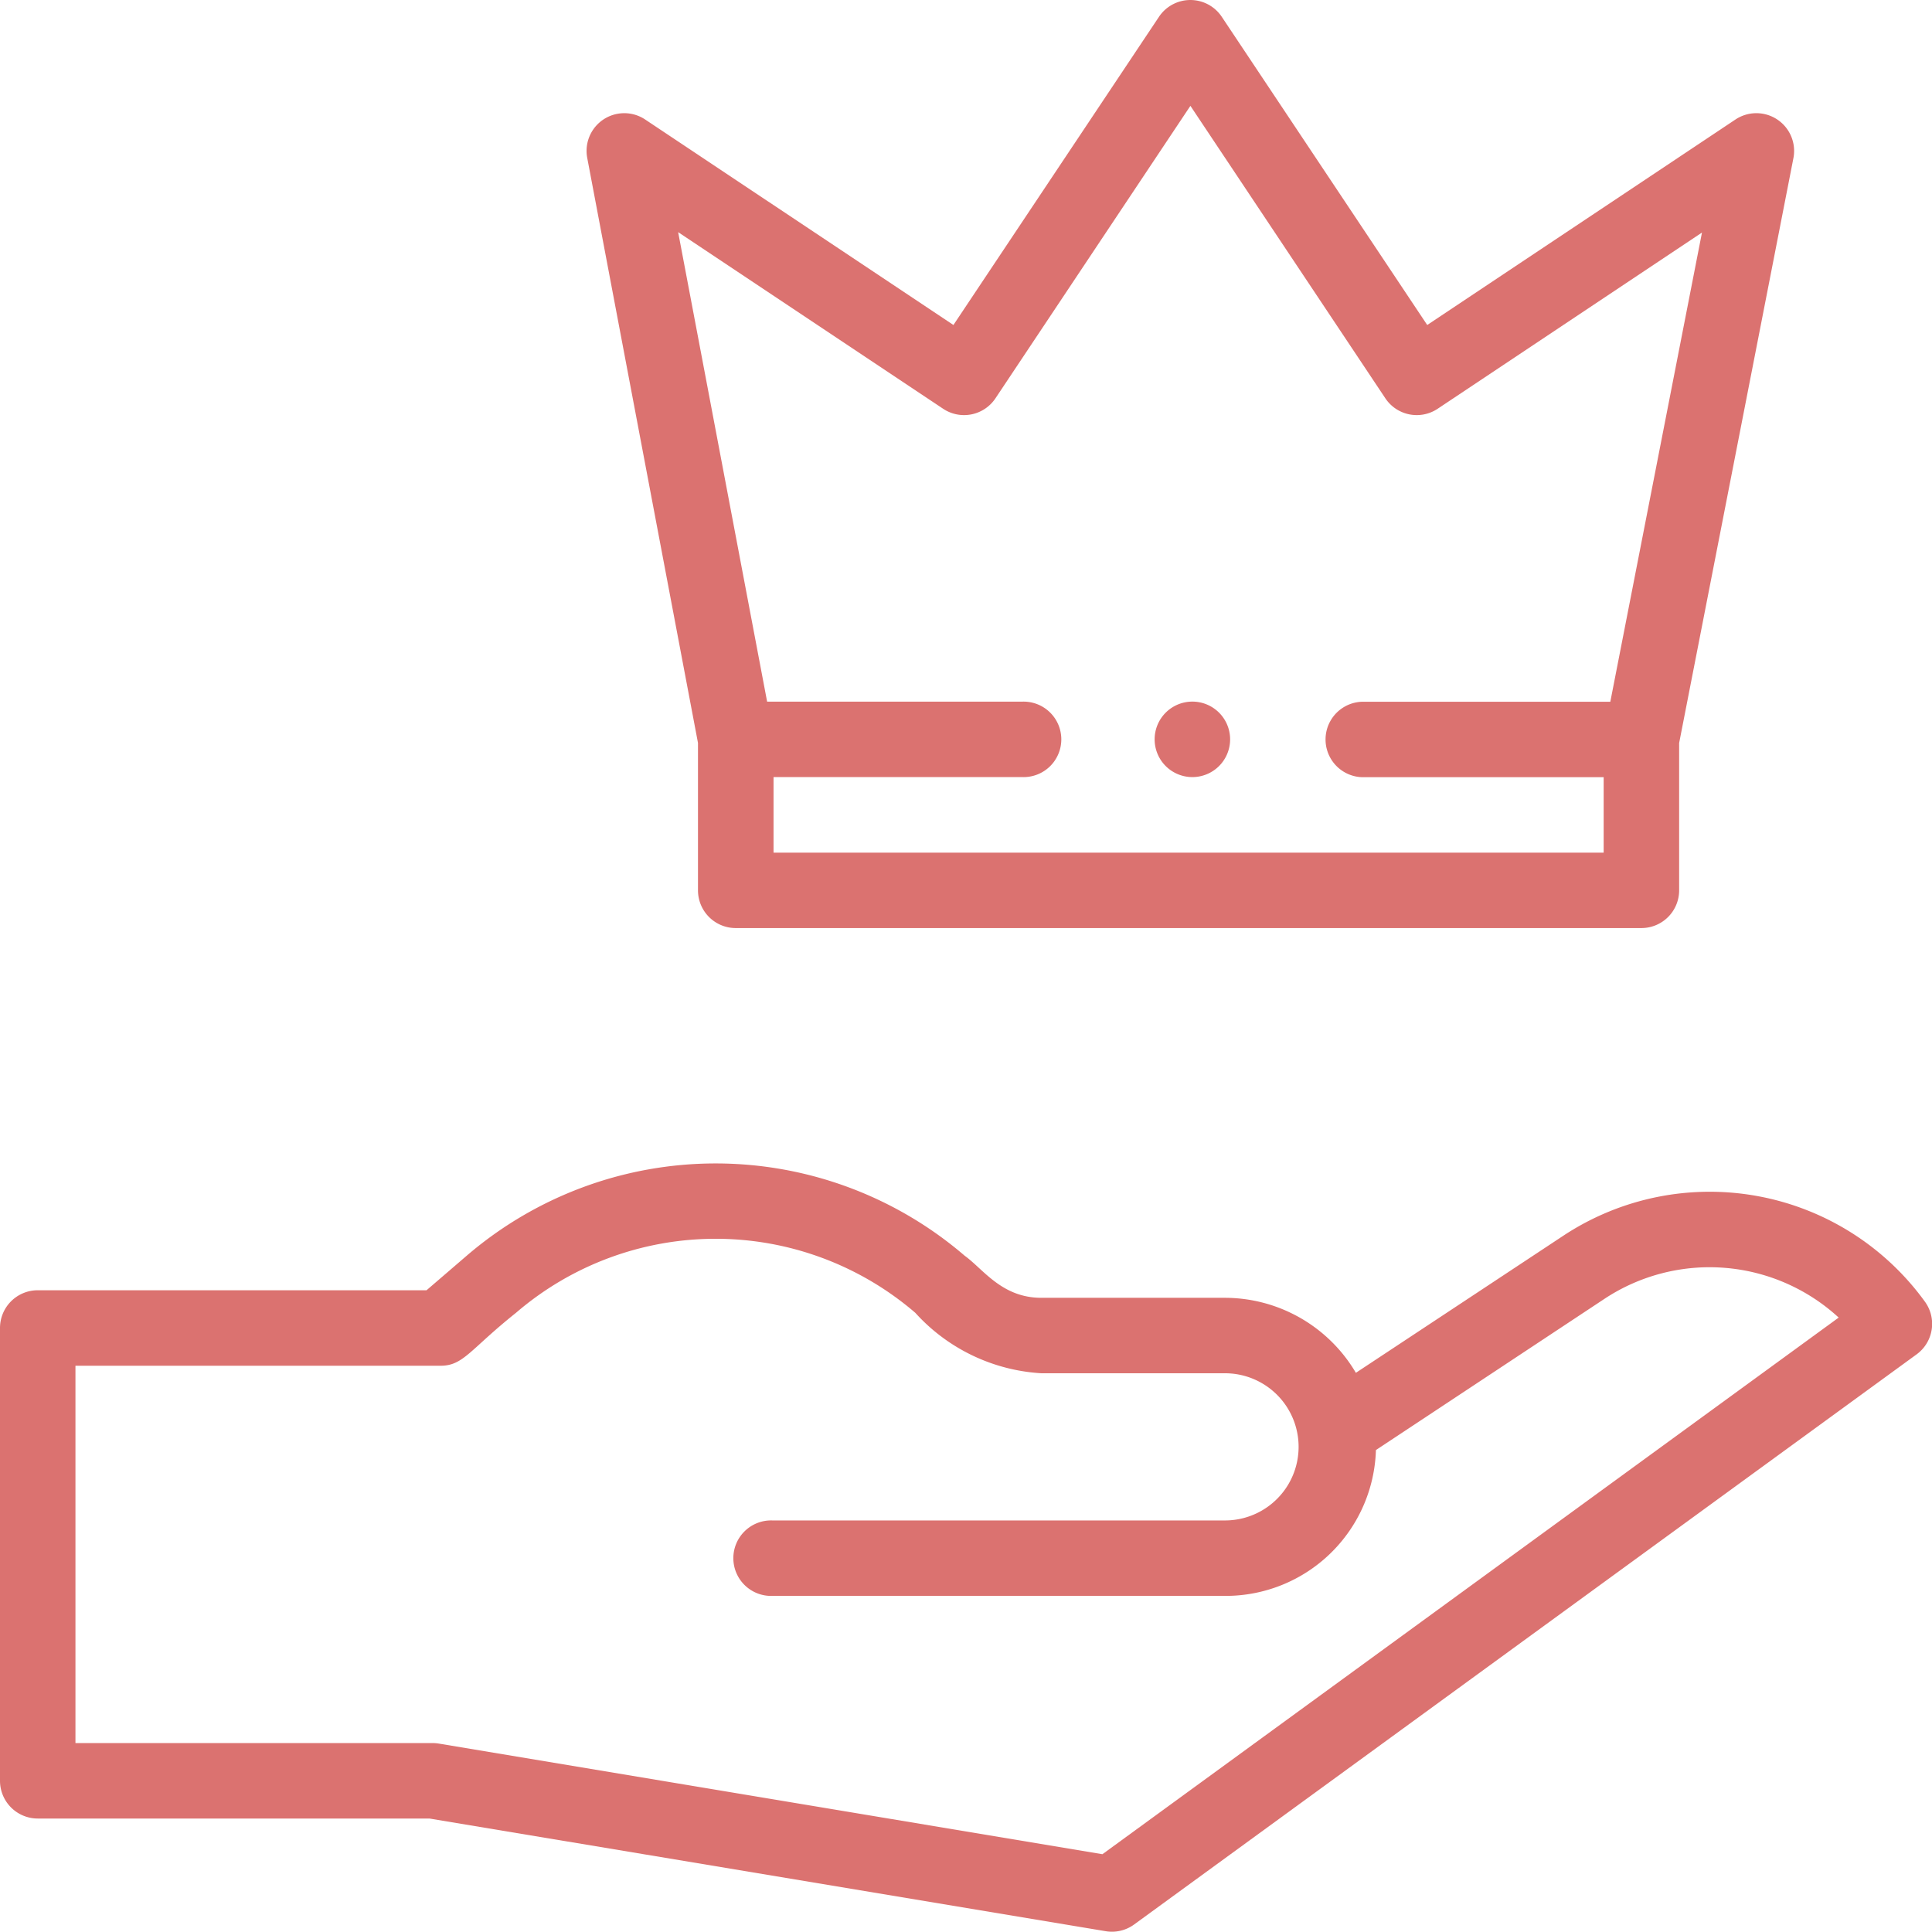 <svg xmlns="http://www.w3.org/2000/svg" width="55.999" height="55.991" viewBox="0 0 55.999 55.991"><defs><style>.a{fill:#db7270;}</style></defs><path class="a" d="M45.333,310.4,39.3,314.387a4.411,4.411,0,0,0-3.8-2.174H30.183c-1.146,0-1.683-.832-2.221-1.219a11.074,11.074,0,0,0-14.436,0l-1.163,1H1.094A1.094,1.094,0,0,0,0,313.088v13.124a1.094,1.094,0,0,0,1.094,1.094H12.449l19.6,3.266a1.092,1.092,0,0,0,.824-.195l22.68-16.525a1.094,1.094,0,0,0,.243-1.524A7.7,7.7,0,0,0,45.333,310.4Zm-13.379,17.94-19.234-3.206a1.1,1.1,0,0,0-.18-.015H2.187V314.182H12.77c.664,0,.852-.471,2.187-1.535a8.876,8.876,0,0,1,11.572,0,5.351,5.351,0,0,0,3.654,1.753h5.324a2.133,2.133,0,1,1,0,4.266H22.383a1.094,1.094,0,1,0,0,2.187H35.507a4.357,4.357,0,0,0,4.374-4.227l6.65-4.4a5.526,5.526,0,0,1,6.763.56Zm0,0" transform="translate(0 -274.596)"/><path class="a" d="M308.18,187.031a1.094,1.094,0,1,1-1.094-1.094A1.094,1.094,0,0,1,308.18,187.031Zm0,0" transform="translate(-272.525 -165.601)"/><path class="a" d="M159.792,26.9h26.249a1.094,1.094,0,0,0,1.094-1.093V21.536l3.312-16.952a1.094,1.094,0,0,0-1.68-1.12l-8.934,5.956L173.878.487a1.094,1.094,0,0,0-1.82,0L166.1,9.42l-8.933-5.955a1.093,1.093,0,0,0-1.681,1.113l3.21,16.955v4.272A1.094,1.094,0,0,0,159.792,26.9ZM165.8,11.847a1.094,1.094,0,0,0,1.517-.3l5.652-8.479,5.652,8.479a1.093,1.093,0,0,0,1.516.3l7.66-5.107-2.657,13.6h-7.193a1.094,1.094,0,0,0,0,2.187h7v2.187H160.886V22.524H168.1a1.094,1.094,0,1,0,0-2.187H160.7L158.121,6.729Zm0,0" transform="translate(-138.465)"/></svg>